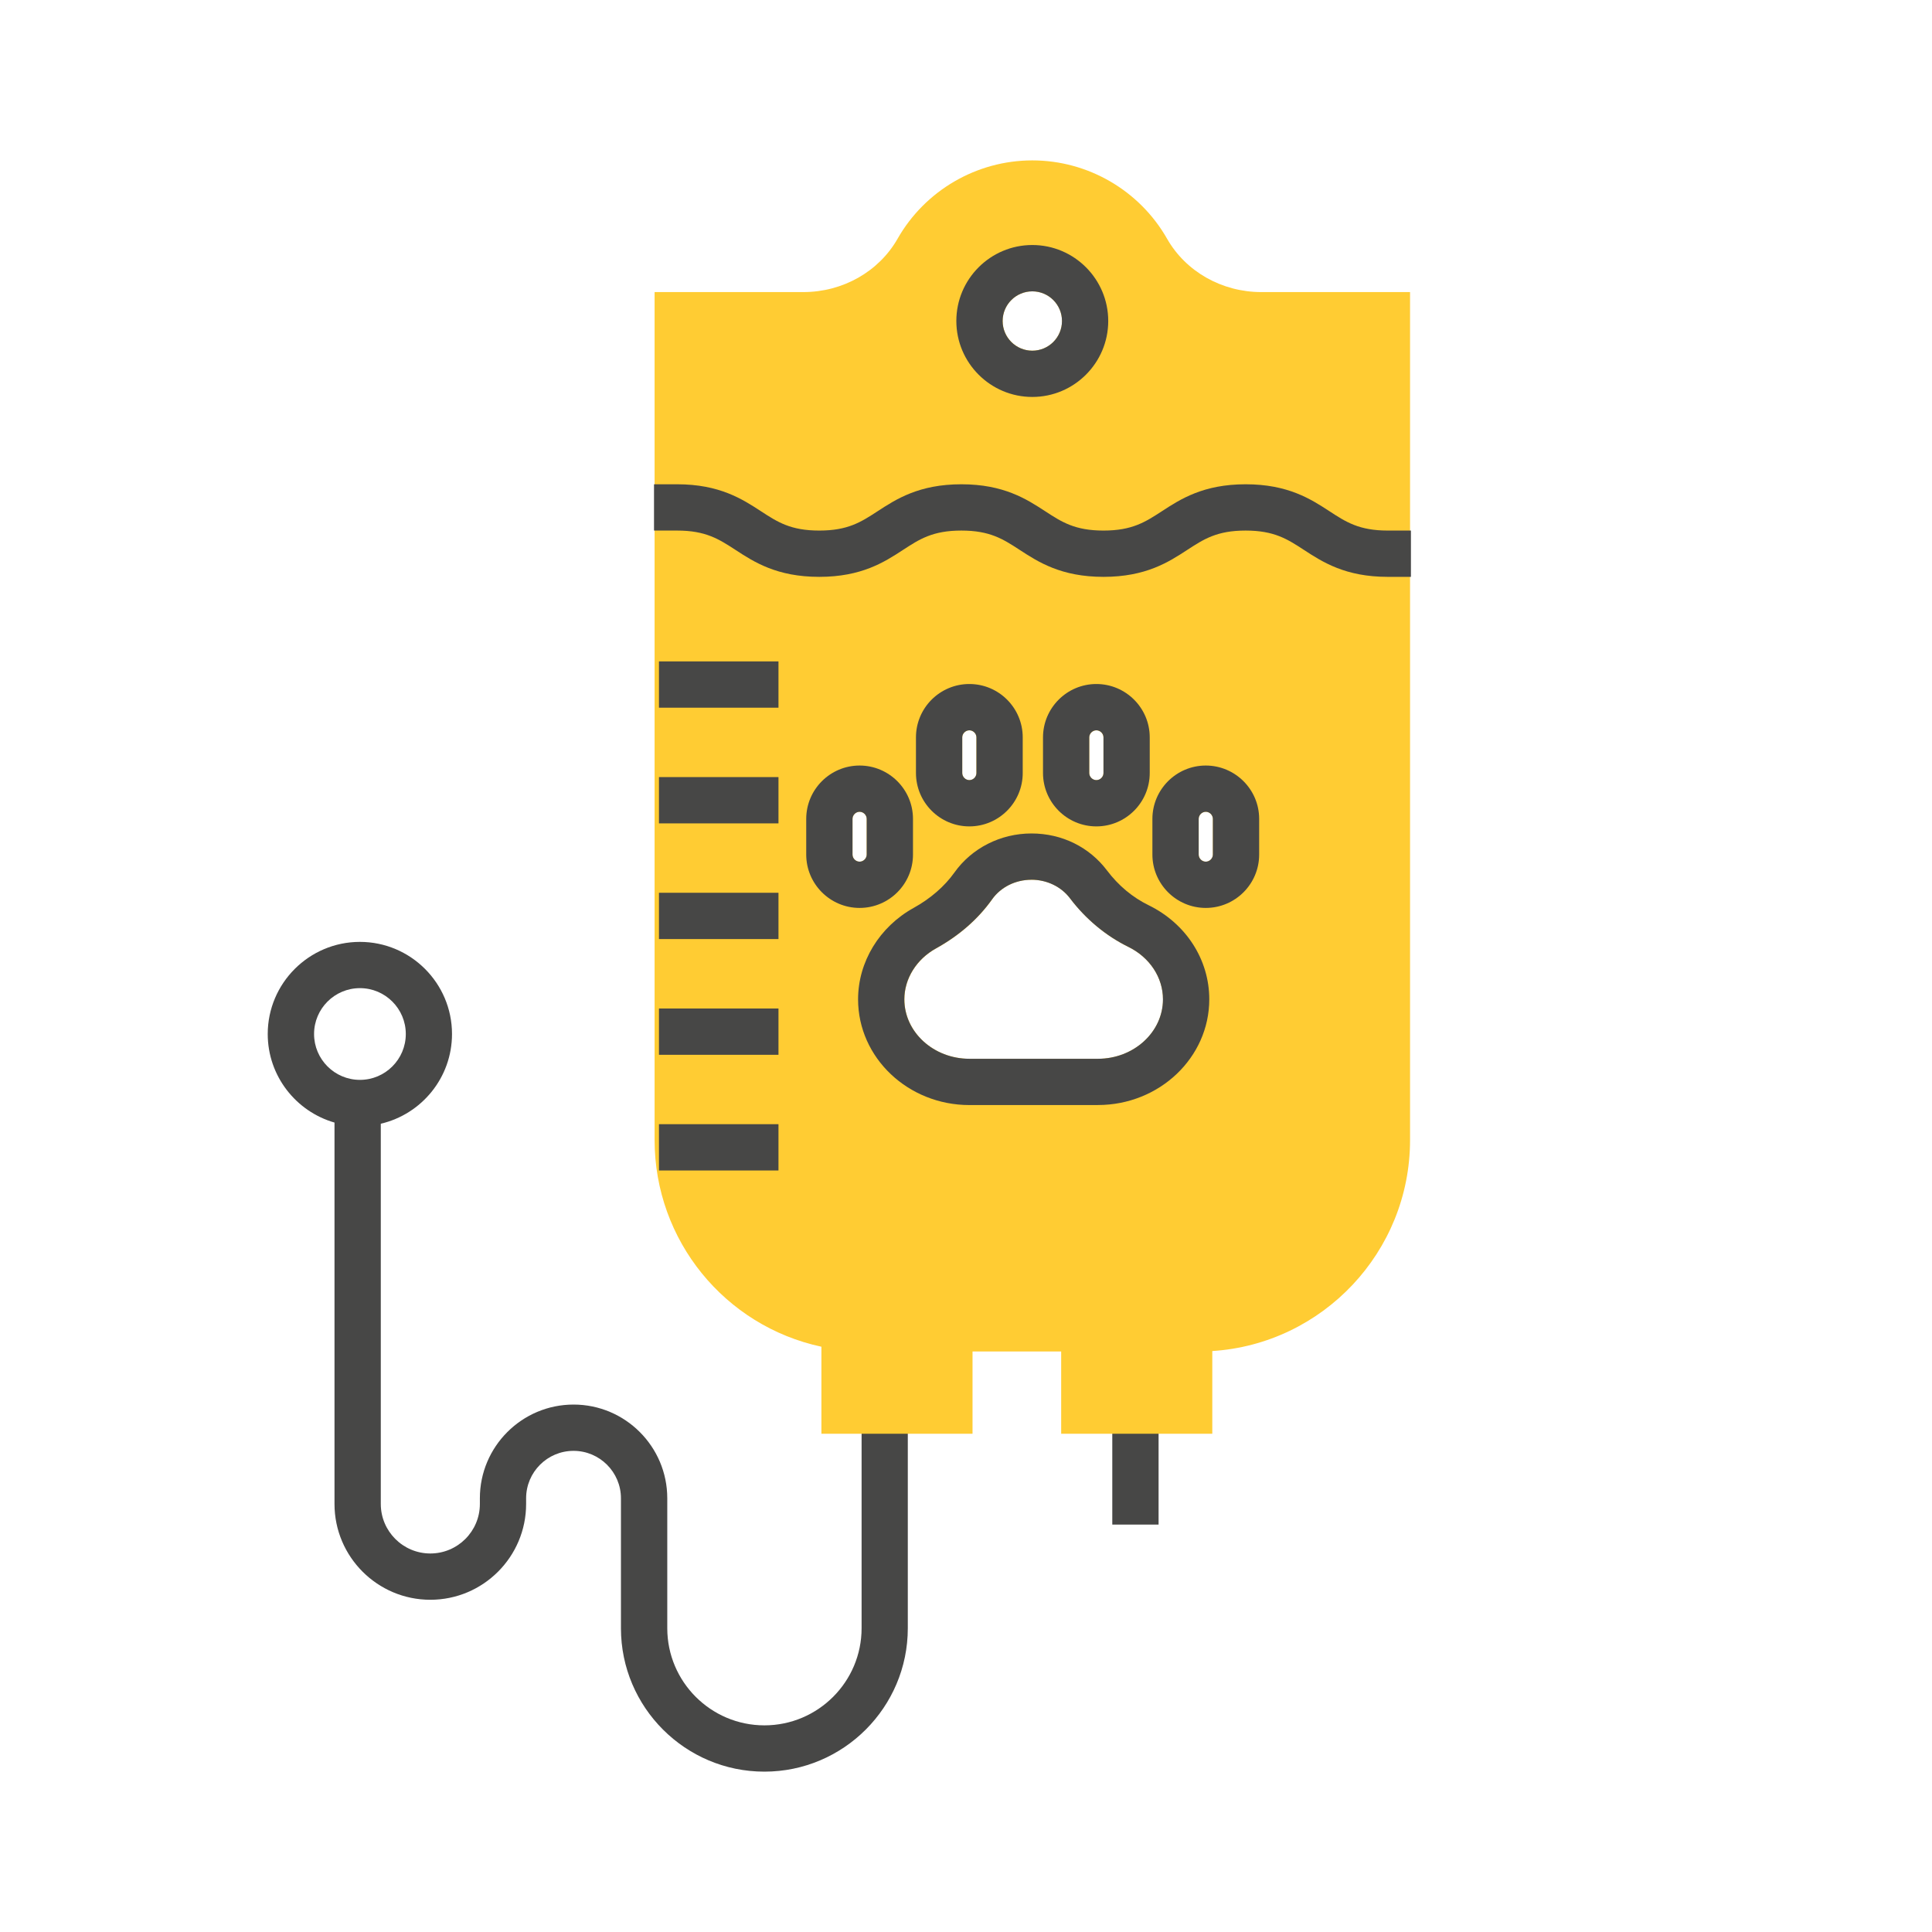 <?xml version="1.0" encoding="UTF-8"?>
<svg xmlns="http://www.w3.org/2000/svg" id="Livello_1" viewBox="0 0 500 500">
  <defs>
    <style>
      .cls-1 {
        fill: #474746;
      }

      .cls-2 {
        fill: #fc3;
      }
    </style>
  </defs>
  <path class="cls-1" d="M222.98,360.53v60.85c0,13.86-11.28,25.14-25.15,25.14s-25.14-11.28-25.14-25.14v-33.63c0-13.37-10.88-24.25-24.25-24.25s-24.25,10.88-24.25,24.25v1.48c0,7.07-5.75,12.81-12.82,12.81s-12.82-5.75-12.82-12.81v-98.41c10.55-2.46,18.43-11.93,18.43-23.22,0-13.15-10.7-23.84-23.84-23.84s-23.85,10.7-23.85,23.84c0,10.87,7.32,20.06,17.28,22.92v98.71c0,13.67,11.12,24.79,24.8,24.79s24.79-11.12,24.79-24.79v-1.48c0-6.77,5.5-12.27,12.27-12.27s12.27,5.51,12.27,12.27v33.63c0,20.47,16.65,37.12,37.12,37.12s37.12-16.65,37.12-37.12v-60.85h-11.97ZM81.28,267.6c0-6.55,5.32-11.87,11.87-11.87s11.87,5.32,11.87,11.87-5.32,11.87-11.87,11.87-11.87-5.33-11.87-11.87h0ZM81.28,267.6"></path>
  <rect class="cls-1" x="287.86" y="359.91" width="11.98" height="34.65"></rect>
  <path class="cls-2" d="M326.43,75.59c-10.2,0-19.54-5.29-24.39-13.8-7.12-12.51-20.49-20.28-34.88-20.28s-27.75,7.77-34.87,20.28c-4.85,8.51-14.19,13.8-24.39,13.8h-38.49v219.44c0,26.04,18.22,48.16,43.17,53.5v22.52h39.11v-21.29h22.94v21.29h39.11v-21.4c28.53-1.83,51.18-25.63,51.18-54.61V75.59h-38.49ZM310.22,221.16v-9.23c0-1,.84-1.84,1.83-1.84s1.84.84,1.84,1.84v9.23c0,1-.84,1.84-1.84,1.84s-1.83-.84-1.83-1.84h0ZM224.3,221.16c0,1-.84,1.84-1.84,1.84s-1.83-.84-1.83-1.84v-9.23c0-1,.84-1.84,1.83-1.84s1.84.84,1.84,1.84v9.23ZM249.03,200.07v-9.23c0-.99.84-1.83,1.84-1.83s1.83.84,1.83,1.83v9.23c0,.99-.84,1.83-1.83,1.83s-1.84-.84-1.84-1.83h0ZM285.58,200.07c0,.99-.84,1.83-1.84,1.83s-1.84-.84-1.84-1.83v-9.23c0-.99.84-1.83,1.84-1.83s1.84.84,1.84,1.83v9.23ZM256.76,232.75c2.26-3.18,6.06-5.07,10.18-5.07s7.71,1.8,9.99,4.81c4.06,5.37,9.28,9.71,15.1,12.57,5.52,2.71,8.96,7.91,8.96,13.57,0,8.48-7.56,15.39-16.84,15.39h-33.25c-9.29,0-16.84-6.9-16.84-15.39,0-5.33,3.14-10.38,8.19-13.17,6-3.32,10.89-7.6,14.52-12.7h0ZM259.49,83.07c0-4.23,3.44-7.67,7.68-7.67s7.68,3.44,7.68,7.67-3.44,7.68-7.68,7.68-7.68-3.45-7.68-7.68h0ZM259.49,83.07"></path>
  <path class="cls-1" d="M267.16,102.73c-10.84,0-19.66-8.82-19.66-19.66s8.82-19.66,19.66-19.66,19.65,8.82,19.65,19.66-8.82,19.66-19.65,19.66h0ZM267.16,75.4c-4.23,0-7.68,3.44-7.68,7.68s3.44,7.68,7.68,7.68,7.68-3.44,7.68-7.68-3.44-7.68-7.68-7.68h0ZM267.16,75.4"></path>
  <path class="cls-1" d="M365.13,149.29h-5.99c-10.98,0-16.9-3.86-21.66-6.96-4.3-2.8-7.7-5.02-15.12-5.02s-10.82,2.22-15.12,5.02c-4.76,3.11-10.69,6.96-21.66,6.96s-16.9-3.86-21.66-6.96c-4.3-2.8-7.7-5.02-15.12-5.02s-10.82,2.22-15.12,5.02c-4.76,3.11-10.69,6.96-21.66,6.96s-16.9-3.86-21.65-6.96c-4.31-2.8-7.71-5.02-15.12-5.02h-5.99v-11.98h5.99c10.98,0,16.9,3.86,21.66,6.96,4.3,2.81,7.7,5.02,15.12,5.02s10.82-2.21,15.12-5.02c4.76-3.1,10.69-6.96,21.66-6.96s16.9,3.86,21.66,6.96c4.3,2.81,7.71,5.02,15.12,5.02s10.82-2.21,15.13-5.02c4.76-3.1,10.69-6.96,21.66-6.96s16.9,3.86,21.66,6.96c4.3,2.81,7.7,5.02,15.12,5.02h5.99v11.98ZM365.13,149.29"></path>
  <rect class="cls-1" x="170.54" y="261" width="30.93" height="11.98"></rect>
  <rect class="cls-1" x="170.54" y="290.94" width="30.93" height="11.98"></rect>
  <rect class="cls-1" x="170.54" y="231.05" width="30.93" height="11.98"></rect>
  <rect class="cls-1" x="170.54" y="201.11" width="30.93" height="11.98"></rect>
  <rect class="cls-1" x="170.54" y="171.17" width="30.93" height="11.98"></rect>
  <path class="cls-1" d="M284.14,285.99h-33.25c-15.9,0-28.82-12.27-28.82-27.36,0-9.69,5.51-18.75,14.37-23.66,4.36-2.41,8.01-5.58,10.56-9.16,4.5-6.33,11.95-10.11,19.94-10.11s15.02,3.58,19.55,9.57c2.97,3.93,6.61,6.97,10.81,9.02,9.66,4.74,15.66,14.06,15.66,24.33,0,15.09-12.93,27.36-28.82,27.36h0ZM266.93,227.68c-4.11,0-7.92,1.89-10.18,5.07-3.63,5.1-8.52,9.38-14.52,12.7-5.05,2.79-8.19,7.84-8.19,13.17,0,8.48,7.55,15.39,16.84,15.39h33.25c9.29,0,16.84-6.9,16.84-15.39,0-5.66-3.43-10.86-8.96-13.57-5.82-2.86-11.04-7.2-15.1-12.57-2.27-3.01-6.01-4.81-9.99-4.81h0ZM266.93,227.68"></path>
  <path class="cls-1" d="M222.46,234.97c-7.61,0-13.81-6.2-13.81-13.81v-9.23c0-7.61,6.2-13.81,13.81-13.81s13.82,6.19,13.82,13.81v9.23c0,7.62-6.19,13.81-13.82,13.81h0ZM222.46,210.09c-.99,0-1.83.84-1.83,1.84v9.23c0,1,.84,1.84,1.83,1.84s1.84-.84,1.84-1.84v-9.23c0-1-.84-1.84-1.84-1.84h0ZM222.46,210.09"></path>
  <path class="cls-1" d="M250.87,213.87c-7.62,0-13.82-6.2-13.82-13.81v-9.23c0-7.61,6.19-13.81,13.82-13.81s13.81,6.2,13.81,13.81v9.23c0,7.61-6.2,13.81-13.81,13.81h0ZM250.87,189c-1,0-1.84.84-1.84,1.83v9.23c0,.99.84,1.83,1.84,1.83s1.83-.84,1.83-1.83v-9.23c0-.99-.84-1.83-1.83-1.83h0ZM250.87,189"></path>
  <path class="cls-1" d="M283.74,213.87c-7.61,0-13.81-6.2-13.81-13.81v-9.23c0-7.61,6.2-13.81,13.81-13.81s13.81,6.2,13.81,13.81v9.23c0,7.61-6.2,13.81-13.81,13.81h0ZM283.74,189c-1,0-1.84.84-1.84,1.83v9.23c0,.99.84,1.83,1.84,1.83s1.84-.84,1.84-1.83v-9.23c0-.99-.84-1.83-1.84-1.83h0ZM283.74,189"></path>
  <path class="cls-1" d="M312.05,234.97c-7.61,0-13.81-6.2-13.81-13.81v-9.23c0-7.61,6.2-13.81,13.81-13.81s13.82,6.19,13.82,13.81v9.23c0,7.62-6.2,13.81-13.82,13.81h0ZM312.05,210.09c-.99,0-1.83.84-1.83,1.84v9.23c0,1,.84,1.84,1.83,1.84s1.84-.84,1.84-1.84v-9.23c0-1-.84-1.84-1.84-1.84h0ZM312.05,210.09"></path>
</svg>
